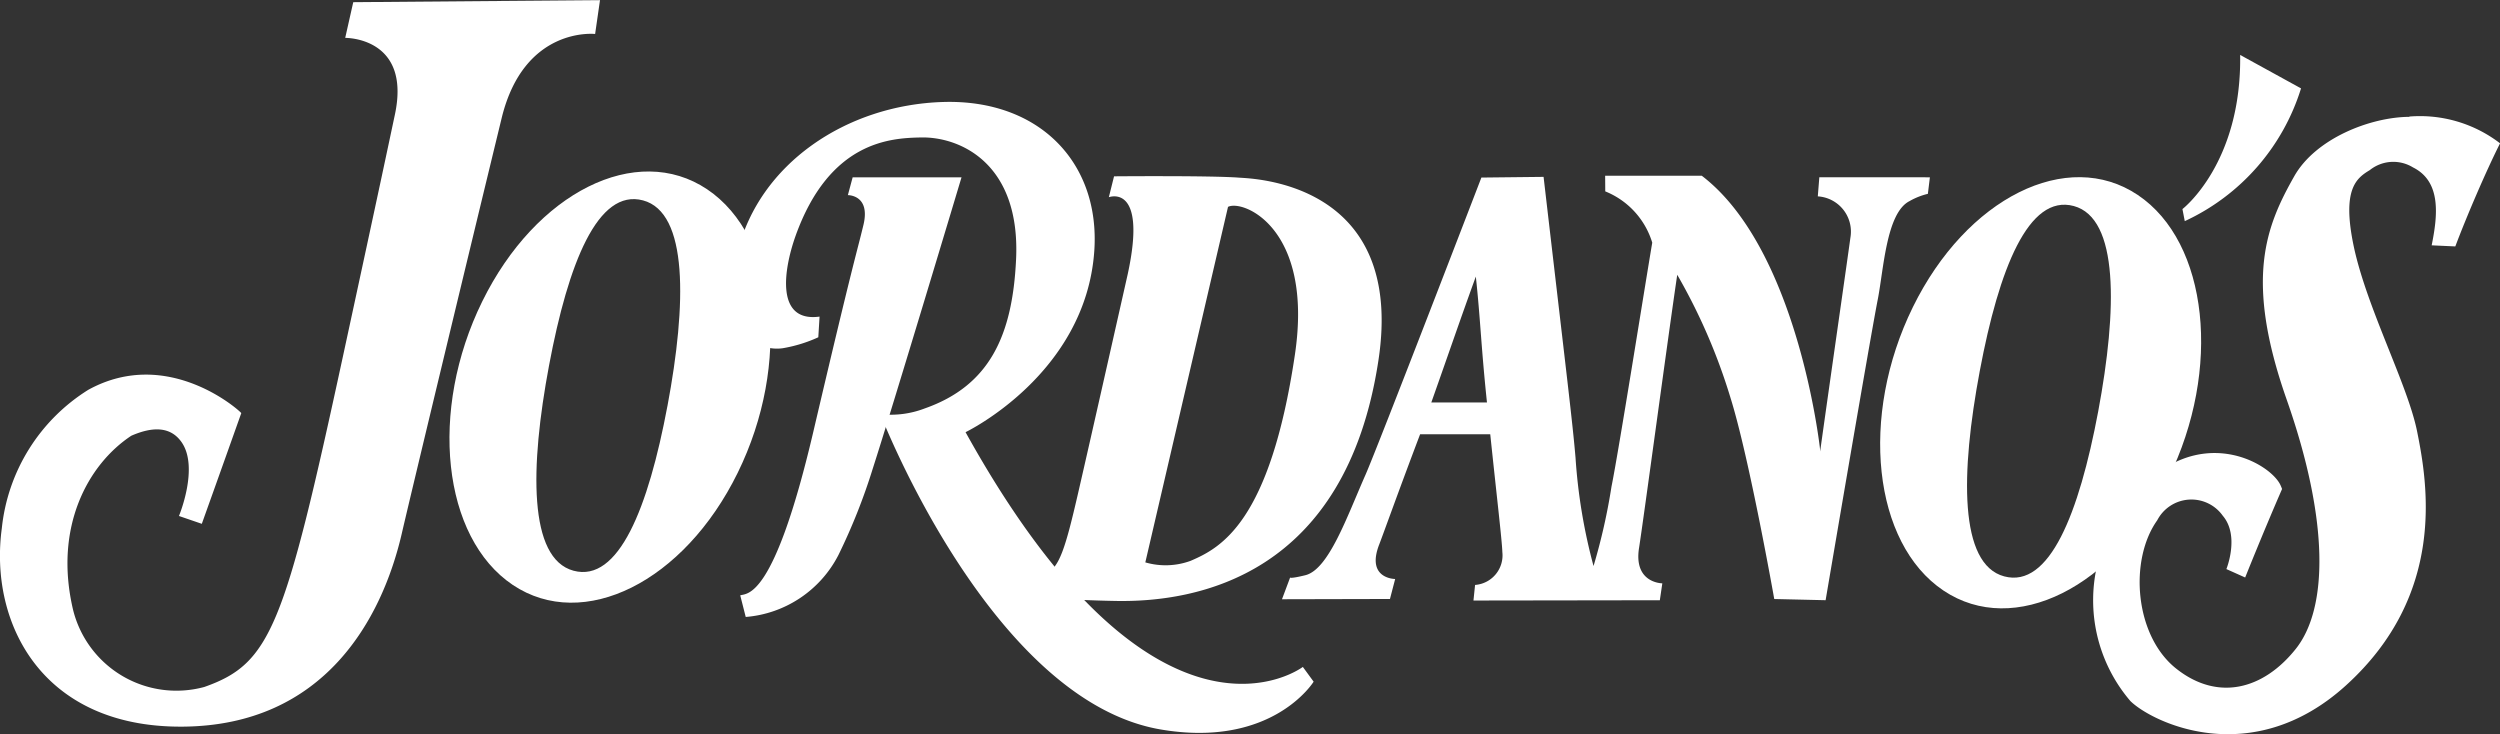 <svg xmlns="http://www.w3.org/2000/svg" xmlns:xlink="http://www.w3.org/1999/xlink" width="133.022" height="39.068" viewBox="0 0 133.022 39.068">
  <rect x="0" y="0" width="133.022" height="39.068" fill="#333333" stroke="none"/>
  <defs>
    <clipPath id="clip-path">
      <rect width="133.022" height="39.068" fill="none"/>
    </clipPath>
  </defs>
  <g id="Logo" clip-path="url(#clip-path)">
    <path id="Path_28" data-name="Path 28" d="M-436.816,611.87l.277-1.111s5.17-.045,6.669.072c.695.053,8.838.225,7.4,9.711-1.74,11.511-9.721,12.889-13.966,12.811-3.007-.054-4.96-.271-4.96-.271l-.27-.631a5.66,5.66,0,0,1,1.445-.546c.758-.224,1.1-1.392,1.756-4.231s2.657-11.725,2.657-11.725C-434.757,611.092-436.816,611.87-436.816,611.87Zm6.341.515-4.4,18.916a3.866,3.866,0,0,0,2.411-.083c1.6-.69,4.22-2.034,5.548-10.968C-425.909,613.5-429.689,611.978-430.475,612.385Z" transform="translate(495.816 -601.377)" fill="#fff"/>
    <path id="Path_29" data-name="Path 29" d="M-478.407,610.923h5.793s-3.666,12.224-4.721,15.494a31.911,31.911,0,0,1-1.827,4.6,6.1,6.1,0,0,1-4.935,3.3l-.292-1.15c.369-.119,1.789.244,3.886-8.692,2.18-9.3,2.284-9.414,2.67-11.019s-.829-1.584-.829-1.584Z" transform="translate(523.776 -601.489)" fill="#fff"/>
    <path id="Path_30" data-name="Path 30" d="M-305.492,632.9c-3.753-2.518-4.481-9.272-1.628-15.083s8.215-8.484,11.97-5.964,4.479,9.273,1.623,15.083S-301.74,635.416-305.492,632.9Zm8.232-9.528c1.018-5.442,1.105-10.286-1.3-10.933s-3.977,3.333-5,8.775-1.108,10.286,1.3,10.931S-298.284,628.811-297.26,623.372Z" transform="translate(408.902 -601.477)" fill="#fff"/>
    <path id="Path_31" data-name="Path 31" d="M-372.379,610.767l-.081,1.015a1.88,1.88,0,0,1,1.733,2.209c-.146,1.093-.952,6.668-1.609,11.364l-.007-.139s-1.156-10.618-6.293-14.533h-5.139l.006.834a4.283,4.283,0,0,1,2.5,2.728c-.392,2.316-1.8,11.179-2.168,12.978a31.845,31.845,0,0,1-.956,4.229,29.49,29.49,0,0,1-.958-5.767c-.17-1.971-.416-3.9-1.7-14.94l-3.309.037s-5.5,14.3-6.16,15.8c-.993,2.245-1.96,5.049-3.206,5.358-.812.2-.811.123-.811.123l-.433,1.156,5.745-.014.277-1.064s-1.567,0-.846-1.844c.219-.565,1.023-2.823,2.173-5.857h3.732c.347,3.317.625,5.66.644,6.266a1.579,1.579,0,0,1-1.451,1.752l-.086.829,9.917-.015.132-.9s-1.534,0-1.239-1.878c.235-1.488,1.547-11.258,2.033-14.539a31.1,31.1,0,0,1,2.828,6.528c1,3.181,2.334,10.724,2.334,10.724l2.733.063s2.373-13.962,2.773-15.993c.317-1.609.455-4.622,1.694-5.243a3.652,3.652,0,0,1,.974-.386l.107-.88Zm-20.646,11.983c1.034-2.923,1.539-4.416,2.369-6.7.244,2.247.281,3.746.593,6.7Z" transform="translate(469.183 -601.334)" fill="#fff"/>
    <path id="Path_32" data-name="Path 32" d="M-259.242,592.408l3.239,1.78a11.549,11.549,0,0,1-6.186,7.063l-.124-.642S-259.158,598.188-259.242,592.408Z" transform="translate(378.438 -589.485)" fill="#fff"/>
    <path id="Path_33" data-name="Path 33" d="M-579.58,584.212l-.428,1.9s3.527-.053,2.643,4.086c-.406,1.91-.7,3.321-2.744,12.77-3.137,14.506-3.847,16.427-7.393,17.68a5.664,5.664,0,0,1-6.985-4.1c-1.041-4.4.788-7.743,3.1-9.268,1.131-.492,2.066-.492,2.653.316.974,1.338-.12,3.955-.12,3.955l1.216.417s.977-2.726,2.1-5.89c-.026-.081-3.88-3.589-8.142-1.239a9.882,9.882,0,0,0-4.6,7.373c-.675,4.961,2.07,10.6,9.616,10.548s10.614-5.729,11.668-10.282c.512-2.216,3.557-14.87,5.313-22.1,1.193-4.9,4.973-4.474,4.973-4.474l.259-1.8Z" transform="translate(598.376 -584.096)" fill="#fff"/>
    <path id="Path_34" data-name="Path 34" d="M-262.211,608.592c-.641-3.047.142-3.63.853-4.057a2,2,0,0,1,2.3-.144c1.529.762,1.306,2.6.993,4.146l1.258.058c.6-1.594,1.626-3.988,2.381-5.486a7,7,0,0,0-4.827-1.425v.016c-2.076.013-4.991,1.151-6.128,3.168-1.494,2.645-2.659,5.444-.4,11.874s2.215,11.1.482,13.272-4.157,2.8-6.368,1.038-2.505-5.777-1-7.885a2.048,2.048,0,0,1,3.489-.24c.91,1.07.19,2.836.19,2.836l1,.448s.942-2.363,1.963-4.709c-.023-.065-.049-.127-.073-.181-.516-1.2-4.452-3.479-7.844.565a8.245,8.245,0,0,0-.153,10.9c1.161,1.137,6.447,3.714,11.462-.826,5.348-4.845,4.365-10.7,3.789-13.543C-259.352,615.925-261.521,611.855-262.211,608.592Z" transform="translate(387.451 -595.483)" fill="#fff"/>
    <path id="Path_35" data-name="Path 35" d="M-480.963,610.942l-.067,1.1a7.577,7.577,0,0,1-1.894.583c-1.3.187-3.452-.79-2.4-5.113,1.144-4.69,5.776-7.831,10.927-7.989s8.375,3.259,8.052,7.925c-.453,6.57-6.85,9.644-6.85,9.644,10.188,18.386,17.947,12.49,17.947,12.49l.574.785s-2.187,3.555-8.132,2.544c-9.043-1.535-14.921-16.779-14.921-16.779a5.026,5.026,0,0,0,2.372-.308c3.44-1.212,4.658-3.877,4.848-7.927.244-5.127-3-6.528-5.054-6.487-1.6.032-4.876.174-6.69,5.268C-482.886,608.483-483.3,611.259-480.963,610.942Z" transform="translate(524.571 -594.096)" fill="#fff"/>
    <path id="Path_36" data-name="Path 36" d="M-525.8,632.043c-3.75-2.52-4.479-9.27-1.622-15.083s8.212-8.484,11.967-5.966,4.48,9.273,1.625,15.085S-522.045,634.558-525.8,632.043Zm8.234-9.528c1.022-5.442,1.106-10.286-1.3-10.931s-3.977,3.331-5,8.773-1.1,10.284,1.3,10.931S-518.589,627.956-517.567,622.515Z" transform="translate(553.082 -600.921)" fill="#fff"/>
  </g>
</svg>
